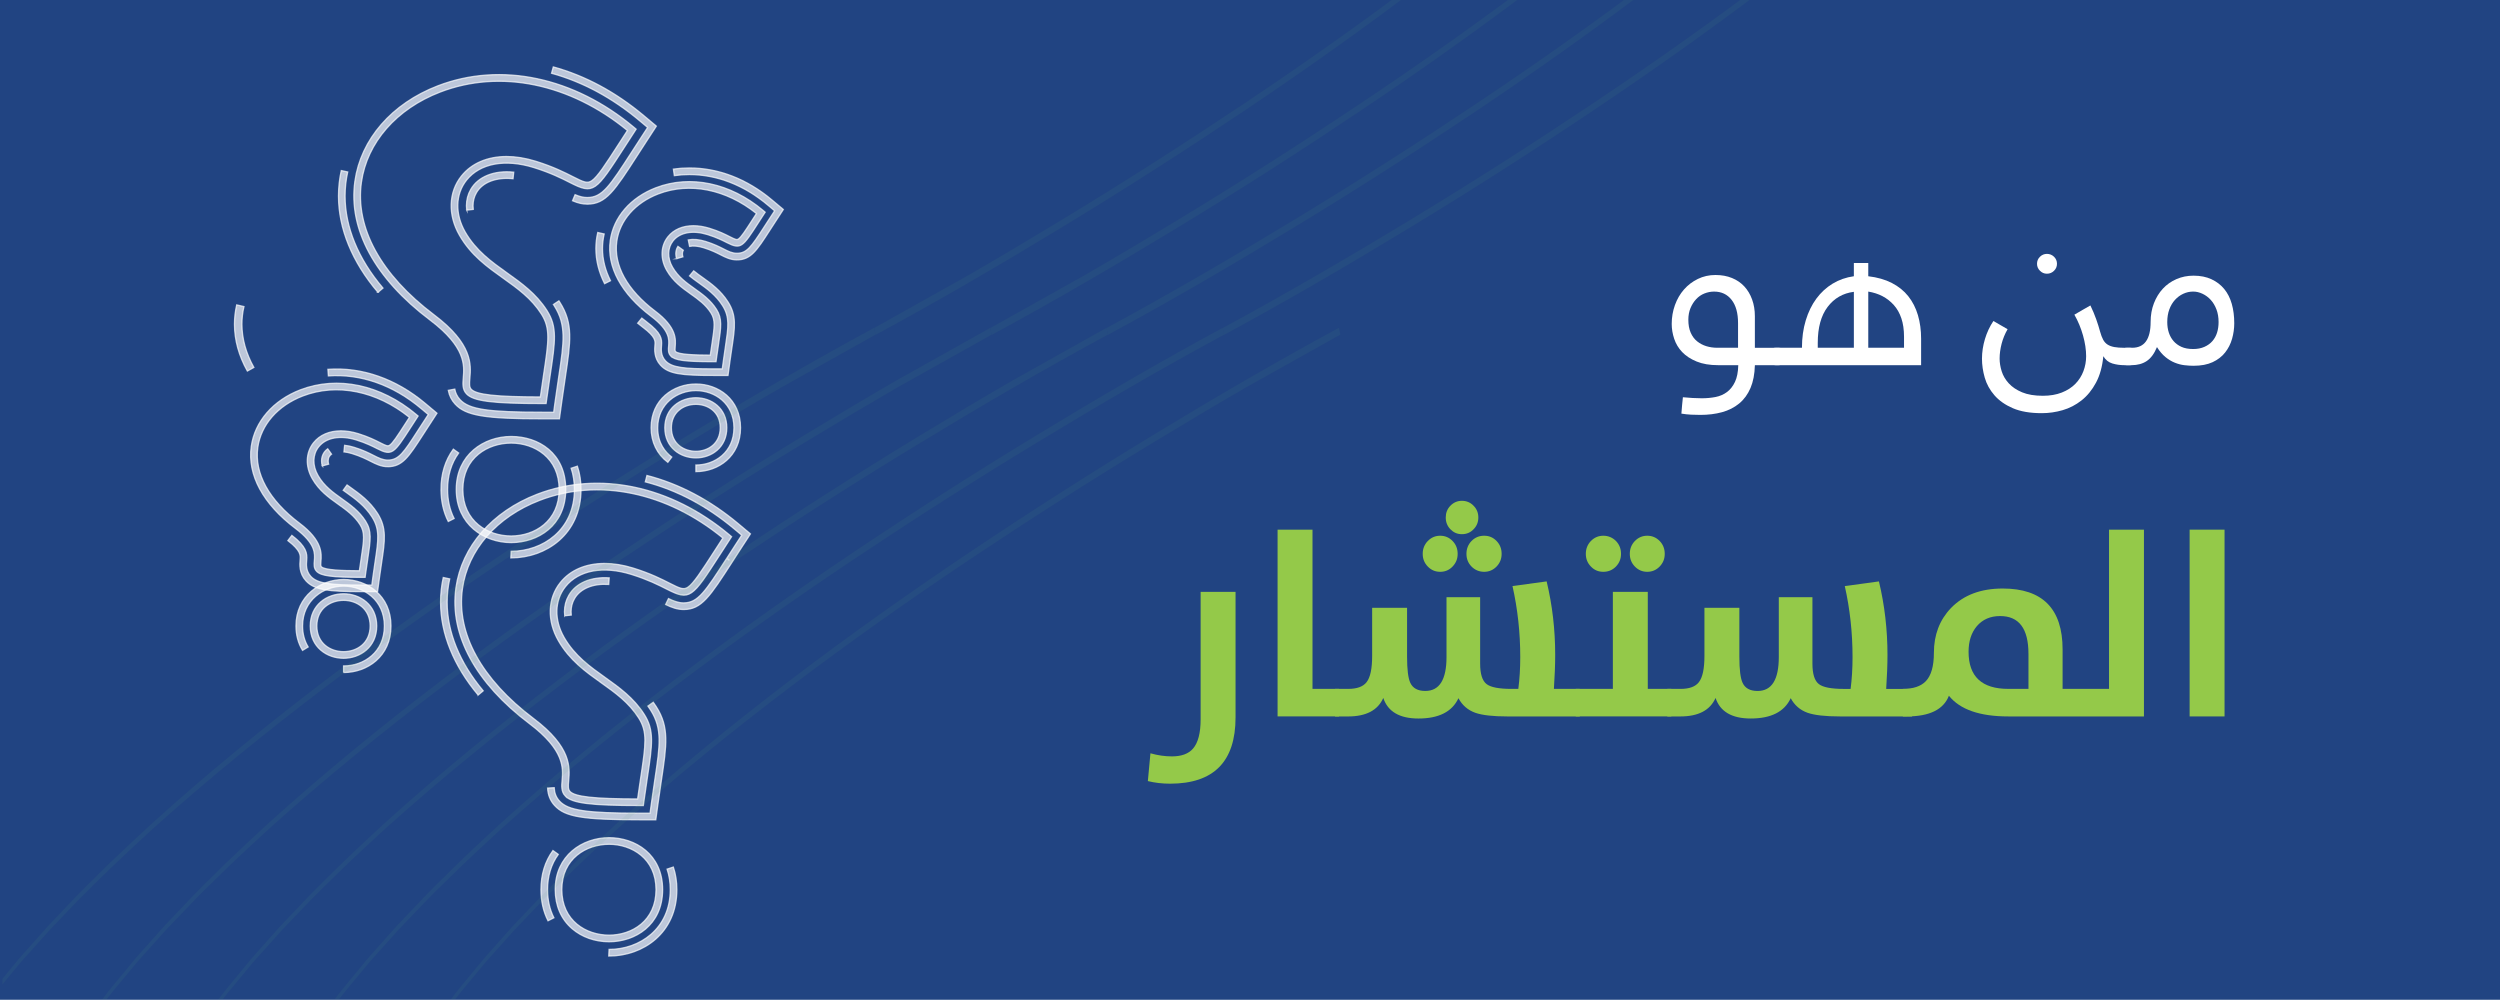 <?xml version="1.0" encoding="UTF-8"?>
<svg id="Layer_1" data-name="Layer 1" xmlns="http://www.w3.org/2000/svg" viewBox="0 0 1920 767.82">
  <defs>
    <style>
      .cls-1 {
        opacity: .7;
        stroke: #fff;
        stroke-miterlimit: 10;
      }

      .cls-1, .cls-2 {
        fill: #fff;
      }

      .cls-3 {
        fill: #94c949;
      }

      .cls-4 {
        fill: #57a76e;
        fill-rule: evenodd;
      }

      .cls-5 {
        fill: #214482;
      }

      .cls-6 {
        opacity: .08;
      }
    </style>
  </defs>
  <rect class="cls-5" x="-35.47" y="-82.64" width="2105.1" height="875.57"/>
  <path class="cls-1" d="M434.03,611.25c-3.08-3.35-2.71-7.59-2.33-12.08.78-9.16,1.96-23.01-25.02-43.36-41.51-31.28-61.59-68.34-56.54-104.36,4.45-31.69,27.79-58.56,62.45-71.89,47.37-18.21,102.53-6.56,147.57,31.17l1.72,1.44-1.23,1.88c-2.77,4.25-5.26,8.11-7.52,11.62-21.85,33.87-23.16,35.89-41.13,26.76-6.1-3.1-14.46-7.35-27.3-11.34-21.51-6.66-40.35-3.12-50.41,9.46-8.42,10.53-8.81,25.46-1.04,38.98,8.1,14.09,19.94,22.52,31.39,30.68,10.85,7.73,22.06,15.72,30.14,28.42,7.85,12.34,6.26,22.96,2.4,48.62-.84,5.6-1.8,11.94-2.79,19.22l-.3,2.19h-2.21c-38.64,0-52.69-1.8-57.85-7.42ZM486.19,436.26c13.25,4.11,21.83,8.47,28.1,11.66,8.06,4.1,10.76,5.29,14.1,3.01,4.31-2.95,10.05-11.84,20.47-27.99,1.92-2.98,4.01-6.22,6.3-9.74-43.27-35.39-95.74-46.21-140.76-28.9-32.91,12.65-55.06,38.02-59.24,67.86-4.78,34.12,14.59,69.49,54.57,99.61,29.22,22.03,27.89,37.56,27.02,47.84-.37,4.28-.49,6.59,1.01,8.22,3.74,4.07,18.35,5.71,51.91,5.77.89-6.39,1.74-12.05,2.5-17.09,3.76-25.03,5.17-34.4-1.67-45.14-7.55-11.87-17.87-19.22-28.81-27.01-11.89-8.47-24.19-17.24-32.85-32.28-8.84-15.37-8.28-32.49,1.47-44.68,7.71-9.64,19.74-14.67,34-14.67,6.86,0,14.23,1.16,21.88,3.53Z"/>
  <path class="cls-1" d="M439.43,713.27c-8.52-7.32-13.02-17.7-13.02-30.02,0-26.2,20.81-39.91,41.36-39.91,19.81,0,41.12,12.49,41.12,39.91s-21.31,40.02-41.12,40.02c-10.76,0-20.83-3.55-28.34-10ZM431.48,683.25c0,24.01,18.81,34.95,36.29,34.95s36.05-10.94,36.05-34.95c0-23.94-18.69-34.84-36.05-34.84s-36.29,10.9-36.29,34.84Z"/>
  <path class="cls-1" d="M491.88,629.62h11.77s1.6-11.66,1.6-11.66c.94-6.91,1.85-12.98,2.66-18.36l.11-.73c4.03-26.84,6.06-40.31-4-56.12-.75-1.18-1.52-2.32-2.31-3.43l-4.13,2.94c.74,1.03,1.46,2.1,2.16,3.2,9.04,14.2,7.11,27.05,3.26,52.64l-.11.73c-.81,5.4-1.72,11.49-2.67,18.42l-.99,7.28h-7.35c-41.6,0-55.54-2.09-62.18-9.32-2.56-2.79-3.86-6.05-4.09-10.27l-5.06.28c.29,5.39,2.07,9.78,5.42,13.42,8,8.71,21.55,10.96,65.92,10.96Z"/>
  <path class="cls-1" d="M433.69,472.93l5.04-.55c-.09-.85-.14-1.7-.14-2.53,0-3.68.89-7.08,2.64-10.11,4.44-7.68,14.25-11.72,26.29-10.89l.35-5.06c-14.09-.97-25.59,4.01-31.03,13.41-2.21,3.81-3.33,8.07-3.33,12.65,0,1.02.06,2.06.17,3.09Z"/>
  <path class="cls-1" d="M525.01,468.11c13.77,0,20.18-9.93,37.31-36.47l.14-.22c2.22-3.44,4.66-7.22,7.36-11.38l6.52-10.02-9.16-7.68c-21.76-18.23-45.42-30.75-70.33-37.18l-1.27,4.91c24.17,6.25,47.16,18.42,68.34,36.16l5.72,4.79-4.07,6.25c-2.71,4.16-5.16,7.95-7.38,11.4l1.99,1.59-2.13-1.38c-16.49,25.55-22.04,34.15-33.05,34.15-3.9,0-7.46-1.33-11.61-3.32l-2.2,4.57c4.77,2.29,8.94,3.82,13.8,3.82Z"/>
  <path class="cls-1" d="M367.22,533.81l3.89-3.26c-18.11-21.63-27.69-45.16-27.69-68.03,0-6,.65-12.03,1.94-17.93l-4.95-1.08c-1.37,6.25-2.06,12.65-2.06,19.01,0,24.08,9.98,48.73,28.87,71.29Z"/>
  <path class="cls-1" d="M467.76,729.16c23.35,0,47-15.77,47-45.9,0-5.6-.82-10.91-2.44-15.77l4.81-1.6c1.79,5.38,2.7,11.22,2.7,17.37,0,33.47-26.2,50.98-52.07,50.98h-.24l.24-5.07ZM415.45,683.25c0-11.5,3.1-21.61,9.21-30.05l4.11,2.98c-5.47,7.55-8.24,16.66-8.24,27.07,0,7.96,1.64,15.23,4.87,21.61l-4.52,2.3c-3.6-7.09-5.42-15.13-5.42-23.9Z"/>
  <path class="cls-1" d="M243.06,438.68c-2.13-2.32-1.89-5.19-1.65-7.96.47-5.53,1.11-13.1-14.46-24.85-24.97-18.82-37.04-41.18-33.99-62.96,2.69-19.2,16.8-35.47,37.75-43.52,28.49-10.95,61.65-3.97,88.69,18.69l1.72,1.44-1.23,1.88c-1.64,2.52-3.12,4.81-4.46,6.89-12.92,20.02-14.27,22.11-25.77,16.26-3.59-1.83-8.51-4.33-16.05-6.67-12.36-3.82-23.14-1.85-28.84,5.28-4.73,5.91-4.93,14.34-.52,22,4.7,8.17,11.33,12.9,18.35,17.9,6.52,4.65,13.27,9.45,18.18,17.17,4.87,7.66,3.91,14.08,1.58,29.58-.5,3.32-1.06,7.09-1.65,11.41l-.3,2.19h-2.21c-23.58,0-31.79-1.11-35.13-4.74ZM275.12,333.04c7.96,2.47,13.1,5.08,16.85,6.99,4.81,2.45,5.88,2.84,7.33,1.85,2.39-1.63,5.76-6.86,11.88-16.34,1-1.55,2.07-3.21,3.23-5.01-25.27-20.33-55.73-26.48-81.88-16.42-19.2,7.38-32.11,22.14-34.54,39.49-2.79,19.88,8.58,40.55,32.02,58.21,17.81,13.43,16.96,23.38,16.46,29.33-.19,2.25-.26,3.45.33,4.1,2.38,2.59,15.77,3.05,29.18,3.1.49-3.44.95-6.51,1.36-9.28,2.19-14.59,3.01-20.05-.84-26.11-4.38-6.88-10.43-11.19-16.84-15.76-7.16-5.1-14.56-10.37-19.81-19.5-5.47-9.5-5.1-20.12.96-27.7,4.78-5.98,12.21-9.1,20.99-9.1,4.18,0,8.66.71,13.31,2.14Z"/>
  <path class="cls-1" d="M238.27,480.75c0-16.24,12.88-24.74,25.6-24.74,12.65,0,25.46,8.5,25.46,24.74,0,16.29-12.81,24.81-25.46,24.81-12.72,0-25.6-8.52-25.6-24.81ZM243.34,480.75c0,13.56,10.64,19.73,20.53,19.73,9.82,0,20.39-6.18,20.39-19.73,0-13.51-10.57-19.67-20.39-19.67-9.89,0-20.53,6.15-20.53,19.67Z"/>
  <path class="cls-1" d="M278.19,454.37h11.77s1.6-11.66,1.6-11.66c.57-4.19,1.12-7.85,1.6-11.09,2.46-16.37,3.93-26.15-3.14-37.26-6.05-9.51-14.02-15.19-21.06-20.2l-2.42-1.73-2.97,4.11,2.44,1.75c6.66,4.75,14.21,10.12,19.73,18.8,6.06,9.52,4.84,17.57,2.43,33.62-.51,3.43-1.06,7.11-1.64,11.33l-.99,7.28h-7.35c-23.52,0-34.2-.92-39.46-6.64-3.88-4.23-3.46-9.17-3.18-12.44.45-5.29-.1-10.37-11.38-19.08l-3.1,4.02c10.01,7.72,9.71,11.23,9.43,14.62-.31,3.65-.89,10.44,4.5,16.3,6.46,7.03,16.93,8.28,43.19,8.28Z"/>
  <path class="cls-1" d="M247.49,357.84l4.89-1.34c-.24-.86-.36-1.71-.36-2.51,0-1.22.28-2.32.83-3.27.43-.74,1.03-1.39,1.78-1.93l-2.95-4.12c-1.33.96-2.42,2.14-3.21,3.51-1,1.73-1.51,3.69-1.51,5.81,0,1.26.18,2.56.54,3.86Z"/>
  <path class="cls-1" d="M297.87,358.42c11.16,0,16.05-7.58,26.77-24.18l10.96-16.88-9.16-7.68c-22.39-18.76-48.47-27.9-74.61-26.05l.36,5.06c24.84-1.74,49.62,6.97,70.99,24.88l5.72,4.79-8.52,13.13c-10.27,15.91-14.11,21.86-22.51,21.86-3.88,0-7.12-1.65-10.87-3.55-3.59-1.82-8.05-4.1-15.12-6.29-2.51-.78-4.94-1.29-7.23-1.52l-.51,5.05c1.95.2,4.05.64,6.24,1.32,6.66,2.07,10.91,4.23,14.33,5.97,3.97,2.02,8.07,4.1,13.17,4.1Z"/>
  <path class="cls-1" d="M189.97,284.98l5-2.79c-6.08-10.89-9.17-22.06-9.17-33.18,0-4.55.52-9.12,1.56-13.57l-5.58-1.29c-1.13,4.88-1.7,9.88-1.7,14.86,0,12.12,3.33,24.22,9.89,35.97Z"/>
  <path class="cls-1" d="M263.86,516.51c18.09,0,36.41-12.28,36.41-35.76s-18.32-35.69-36.41-35.69c-17.72,0-36.55,12.51-36.55,35.69,0,6.96,1.7,13.27,5.04,18.76l4.33-2.64c-2.85-4.68-4.3-10.1-4.3-16.11,0-19.89,16.22-30.62,31.48-30.62s31.34,10.52,31.34,30.62-15.76,30.69-31.34,30.69v5.07Z"/>
  <path class="cls-1" d="M358.17,302.37c-3.13-3.4-2.76-7.72-2.37-12.3.8-9.37,2-23.52-25.56-44.31-42.36-31.92-62.85-69.74-57.7-106.49,4.53-32.33,28.35-59.75,63.71-73.34,48.34-18.59,104.64-6.69,150.59,31.82l1.72,1.44-1.23,1.88c-2.82,4.34-5.36,8.28-7.67,11.85-22.29,34.54-23.63,36.61-41.93,27.3-6.23-3.17-14.77-7.51-27.87-11.57-21.98-6.81-41.24-3.19-51.52,9.67-8.61,10.76-9.01,26.03-1.06,39.86,8.28,14.39,20.37,23,32.06,31.34,11.07,7.88,22.51,16.04,30.76,29,8.01,12.58,6.38,23.42,2.45,49.59-.86,5.71-1.83,12.2-2.85,19.63l-.3,2.19h-2.21c-39.43,0-53.77-1.84-59.02-7.56ZM411.37,123.82c13.52,4.2,22.28,8.65,28.67,11.9,8.25,4.19,11.03,5.41,14.45,3.07,4.41-3.01,10.27-12.1,20.92-28.6,1.97-3.05,4.11-6.37,6.45-9.97-44.19-36.17-97.79-47.22-143.78-29.54-33.62,12.92-56.24,38.84-60.51,69.31-4.89,34.85,14.9,70.98,55.73,101.74,29.8,22.47,28.45,38.31,27.56,48.79-.37,4.38-.5,6.75,1.05,8.43,3.83,4.17,18.77,5.84,53.07,5.91.91-6.55,1.78-12.33,2.55-17.5,3.84-25.57,5.28-35.13-1.71-46.12-7.71-12.12-18.26-19.63-29.42-27.59-12.14-8.65-24.69-17.59-33.52-32.94-9.02-15.67-8.44-33.12,1.5-45.55,7.86-9.83,20.12-14.95,34.66-14.95,6.99,0,14.52,1.19,22.32,3.6Z"/>
  <path class="cls-1" d="M350.4,375.91c0-26.71,21.21-40.69,42.17-40.69s41.92,12.73,41.92,40.69c0,28.04-21.73,40.81-41.92,40.81-20.96,0-42.17-14.02-42.17-40.81ZM355.48,375.91c0,24.55,19.23,35.73,37.1,35.73,17.75,0,36.85-11.18,36.85-35.73,0-24.47-19.1-35.62-36.85-35.62-17.87,0-37.1,11.15-37.1,35.62Z"/>
  <path class="cls-1" d="M417.19,321.66h12.45s1.69-12.34,1.69-12.34c1.01-7.37,1.97-13.8,2.83-19.47,4.13-27.53,6.21-41.35-4.15-57.63-.25-.39-.5-.78-.76-1.17l-4.24,2.79.71,1.1c9.35,14.69,7.37,27.88,3.42,54.16-.85,5.69-1.83,12.14-2.84,19.54l-1.09,7.95h-8.02c-42.67,0-57.01-2.18-63.92-9.71-2.11-2.3-3.42-4.93-4.01-8.04l-4.98.94c.77,4.07,2.48,7.52,5.26,10.54,8.19,8.91,22.73,11.35,67.66,11.35Z"/>
  <path class="cls-1" d="M358.42,161.41l5.04-.59c-.11-.93-.17-1.86-.17-2.76,0-3.67.88-7.06,2.63-10.07,4.65-8.02,15.11-12.05,28.1-10.73l.52-5.04c-15.05-1.55-27.34,3.43-33.01,13.23-2.2,3.8-3.31,8.04-3.31,12.61,0,1.1.07,2.23.2,3.36Z"/>
  <path class="cls-1" d="M451.02,156.78c14.33,0,20.91-10.2,38.51-37.48,2.3-3.56,4.84-7.49,7.65-11.82l6.9-10.6-9.69-8.12c-21.52-18.03-44.89-30.6-69.46-37.38l-1.35,4.89c23.87,6.58,46.6,18.82,67.55,36.38l6.25,5.23-4.45,6.83c-2.82,4.33-5.36,8.27-7.66,11.84-16.97,26.3-22.69,35.15-34.25,35.15-2.9,0-5.79-.68-9.36-2.19l-1.98,4.67c4.23,1.8,7.73,2.6,11.34,2.6Z"/>
  <path class="cls-1" d="M290.27,224.53l3.87-3.28c-19.05-22.44-29.12-46.88-29.12-70.67,0-6.2.68-12.43,2.02-18.51l-4.95-1.09c-1.42,6.44-2.13,13.03-2.13,19.6,0,25.02,10.48,50.59,30.32,73.95Z"/>
  <path class="cls-1" d="M392.57,423.38c24.14,0,48.58-16.3,48.58-47.47,0-5.8-.85-11.28-2.52-16.3l4.81-1.6c1.85,5.53,2.78,11.55,2.78,17.9,0,34.49-26.99,52.54-53.66,52.54h-.25l.25-5.07ZM338.67,375.91c0-11.85,3.19-22.27,9.49-30.97l4.11,2.97c-5.66,7.81-8.52,17.23-8.52,27.99,0,8.23,1.69,15.75,5.04,22.33l-4.52,2.29c-3.71-7.31-5.58-15.59-5.58-24.63Z"/>
  <path class="cls-1" d="M515.07,273.36c-2.03-2.21-1.8-4.9-1.58-7.51.43-5.07,1.02-12.02-13.3-22.82-23.16-17.45-34.35-38.19-31.51-58.42,2.5-17.83,15.6-32.94,35.04-40.41,26.42-10.16,57.17-3.68,82.23,17.32l1.72,1.44-1.23,1.88c-1.52,2.34-2.89,4.46-4.13,6.38-12.02,18.64-13.28,20.59-24.08,15.1-3.32-1.69-7.86-4-14.82-6.16-11.35-3.52-21.25-1.71-26.47,4.82-4.32,5.41-4.51,13.13-.47,20.14,4.33,7.53,10.45,11.88,16.92,16.5,6.05,4.31,12.3,8.76,16.86,15.93,4.55,7.14,3.59,13.52,1.49,27.5-.46,3.07-.98,6.55-1.53,10.54l-.3,2.19h-2.21c-21.88,0-29.5-1.04-32.63-4.45ZM544.91,175.33c7.38,2.29,12.14,4.71,15.62,6.48,4.59,2.33,5.4,2.54,6.59,1.73,2.18-1.49,5.29-6.31,10.93-15.06.9-1.39,1.86-2.89,2.9-4.49-23.3-18.67-51.34-24.31-75.42-15.05-17.69,6.8-29.59,20.4-31.83,36.38-2.57,18.32,7.92,37.38,29.54,53.67,16.56,12.49,15.77,21.76,15.3,27.3-.17,1.97-.24,3.11.26,3.65,2.14,2.33,14.38,2.76,26.69,2.8.44-3.11.86-5.9,1.23-8.41,2.02-13.45,2.78-18.48-.75-24.03-4.03-6.33-9.61-10.31-15.53-14.52-6.64-4.73-13.5-9.62-18.38-18.1-5.1-8.86-4.75-18.76.91-25.84,4.46-5.58,11.39-8.49,19.57-8.49,3.88,0,8.05.66,12.37,1.99Z"/>
  <path class="cls-1" d="M547.7,288.35h11.41s1.55-11.31,1.55-11.31c.53-3.89,1.04-7.29,1.49-10.29,2.29-15.24,3.67-24.37-3-34.84-5.66-8.9-13.09-14.19-19.64-18.86-2.41-1.72-4.7-3.35-6.76-5.05l-3.23,3.91c2.2,1.82,4.56,3.5,7.05,5.27,6.17,4.4,13.17,9.39,18.31,17.45,5.65,8.87,4.52,16.35,2.28,31.25-.47,3.14-.98,6.57-1.52,10.48l-.95,6.92h-6.98c-21.83,0-31.75-.86-36.66-6.22-3.66-3.98-3.24-8.8-3-11.67.43-5.11-.11-9.67-11.14-17.98-1.37-1.03-2.7-2.08-3.99-3.13l-3.21,3.93c1.34,1.1,2.73,2.18,4.15,3.25,9.66,7.29,9.41,10.31,9.14,13.5-.27,3.22-.85,9.91,4.32,15.53,6.12,6.67,15.91,7.86,40.4,7.86Z"/>
  <path class="cls-1" d="M519.59,198.68l4.86-1.44c-.24-.81-.36-1.6-.36-2.35,0-1.02.23-1.94.69-2.73l-4.13-2.96c-.1.14-.19.29-.27.45-.89,1.55-1.35,3.32-1.35,5.24,0,1.23.19,2.51.57,3.79Z"/>
  <path class="cls-1" d="M565.91,199.59c10.65,0,15.23-7.1,25.26-22.65l.29-.45c1.16-1.79,2.42-3.75,3.82-5.89l6.32-9.72-8.88-7.44c-19.09-16-40.99-24.45-63.31-24.45-4.12,0-8.24.29-12.25.87l.72,5.02c3.77-.54,7.65-.82,11.53-.82,21.12,0,41.89,8.05,60.05,23.27l5.44,4.56-3.87,5.95c-1.4,2.14-2.67,4.11-3.83,5.91l-.29.45c-10.18,15.77-13.45,20.32-21,20.32-3.64,0-6.66-1.53-10.15-3.31-3.32-1.69-7.44-3.78-13.96-5.81-4.9-1.52-9.49-1.9-13.22-1.16l1,4.97c2.87-.58,6.65-.24,10.72,1.03,6.1,1.89,10.02,3.88,13.16,5.48,3.73,1.9,7.59,3.86,12.45,3.86Z"/>
  <path class="cls-1" d="M464.33,217.87l4.53-2.28c-4.08-8.12-6.14-16.42-6.14-24.67,0-3.75.44-7.53,1.29-11.23l-4.94-1.15c-.95,4.07-1.43,8.24-1.43,12.37,0,9.05,2.25,18.11,6.68,26.94Z"/>
  <path class="cls-1" d="M534.45,362.21c17.03,0,34.28-11.57,34.28-33.68,0-22.07-17.24-33.62-34.28-33.62s-34.41,11.78-34.41,33.62c0,10.89,4.56,20.32,12.84,26.55l3.05-4.05c-4.94-3.72-10.82-10.64-10.82-22.5,0-18.54,15.12-28.54,29.34-28.54,14.51,0,29.21,9.81,29.21,28.54,0,18.78-14.69,28.61-29.21,28.61v5.07Z"/>
  <path class="cls-1" d="M510.58,328.54c0-15.15,12.01-23.08,23.87-23.08s23.74,7.93,23.74,23.08c0,15.19-11.94,23.14-23.74,23.14-11.86,0-23.87-7.95-23.87-23.14ZM521.44,315.07c-3.78,3.24-5.79,7.9-5.79,13.47,0,12.41,9.75,18.06,18.8,18.06,8.99,0,18.67-5.65,18.67-18.06s-9.68-18-18.67-18c-4.98,0-9.6,1.61-13.01,4.54Z"/>
  <g>
    <path class="cls-2" d="M1365.91,267.08c2.48,0,3.72.97,3.72,2.92v6.47c0,2.66-1.24,3.99-3.72,3.99h-18.16c-.18,6.85-1.3,12.7-3.37,17.54-2.07,4.84-4.96,8.8-8.68,11.87-3.72,3.07-8.11,5.3-13.16,6.69-5.05,1.39-10.62,2.08-16.7,2.08-2.3,0-4.67-.06-7.09-.18-2.42-.12-4.9-.38-7.44-.8.18-2.3.35-4.46.53-6.47.18-2.01.38-4.05.62-6.11,2.54.24,5.02.43,7.44.58,2.42.15,4.75.22,7,.22,3.72,0,7.25-.33,10.59-.97,3.34-.65,6.27-1.92,8.81-3.81,2.54-1.89,4.59-4.49,6.16-7.8,1.56-3.31,2.41-7.59,2.53-12.84h-15.41c-6.5,0-12.03-.94-16.61-2.83-4.58-1.89-8.27-4.31-11.07-7.26-2.81-2.95-4.84-6.33-6.11-10.14-1.27-3.81-1.91-7.63-1.91-11.47,0-5.08.83-9.91,2.48-14.48,1.65-4.58,3.97-8.56,6.95-11.96,2.98-3.4,6.54-6.1,10.67-8.11,4.13-2.01,8.62-3.01,13.46-3.01s8.96.77,12.71,2.3c3.75,1.54,6.91,3.69,9.48,6.47,2.57,2.78,4.56,6.11,5.98,10.01,1.42,3.9,2.13,8.18,2.13,12.84v24.27h18.16ZM1334.82,267.08v-18.96c0-7.68-1.65-13.63-4.96-17.85-3.31-4.22-7.79-6.33-13.46-6.33-2.54,0-5.02.49-7.44,1.46-2.42.97-4.53,2.44-6.33,4.38-1.8,1.95-3.25,4.24-4.34,6.87-1.09,2.63-1.64,5.6-1.64,8.9,0,3.9.6,7.22,1.82,9.97,1.21,2.75,2.86,4.96,4.96,6.64,2.09,1.68,4.46,2.92,7.09,3.72,2.63.8,5.42,1.2,8.37,1.2h15.95Z"/>
    <path class="cls-2" d="M1363.61,280.46c-2.54,0-3.81-1-3.81-3.01v-6.47c0-2.6,1.27-3.9,3.81-3.9h20.29c0-7.62.97-14.63,2.92-21.04,1.95-6.41,4.67-11.97,8.15-16.7,3.48-4.72,7.66-8.56,12.54-11.52,4.87-2.95,10.29-4.84,16.25-5.67v-10.19h11.07v10.19c6.97.83,13.01,2.55,18.12,5.18,5.11,2.63,9.32,6.02,12.62,10.19,3.31,4.16,5.77,9.01,7.4,14.53,1.62,5.52,2.44,11.53,2.44,18.03v20.38h-111.8ZM1423.76,224.12c-8.39,1.06-15.1,4.93-20.15,11.6-5.05,6.67-7.57,15.86-7.57,27.55v3.81h27.73v-42.96ZM1434.83,267.08h27.46v-8.42c0-5.43-.68-10.16-2.04-14.17-1.36-4.02-3.29-7.43-5.8-10.23-2.51-2.8-5.4-5.06-8.68-6.78-3.28-1.71-6.92-2.89-10.94-3.54v43.14Z"/>
    <path class="cls-2" d="M1635.57,267.08c2.54,0,3.81.97,3.81,2.92v6.47c0,2.66-1.27,3.99-3.81,3.99h-4.08c-3.25,0-6.33-.44-9.26-1.33-2.92-.89-5.21-2.75-6.87-5.58-.77,7.97-2.64,14.75-5.63,20.33-2.98,5.58-6.67,10.11-11.07,13.6-4.4,3.48-9.24,5.99-14.53,7.53-5.29,1.54-10.65,2.3-16.08,2.3-8.92,0-16.32-1.27-22.19-3.81-5.88-2.54-10.59-5.85-14.13-9.92-3.54-4.08-6.02-8.58-7.44-13.51-1.42-4.93-2.13-9.82-2.13-14.66s.77-10.05,2.3-15.1c1.53-5.05,3.69-9.64,6.47-13.78l10.9,6.29c-2.07,3.6-3.6,7.35-4.61,11.25-1,3.9-1.51,7.68-1.51,11.34,0,3.13.53,6.38,1.59,9.75,1.06,3.37,2.88,6.45,5.45,9.26,2.57,2.8,5.98,5.09,10.23,6.87,4.25,1.77,9.57,2.66,15.95,2.66,5.49,0,10.33-.83,14.53-2.48,4.19-1.65,7.66-3.88,10.41-6.69,2.75-2.81,4.81-6.05,6.2-9.74,1.39-3.69,2.08-7.51,2.08-11.47,0-4.96-.8-10.28-2.39-15.95-1.59-5.67-3.81-10.98-6.64-15.95,2.42-1.36,4.53-2.58,6.33-3.68,1.8-1.09,3.79-2.23,5.98-3.41,1.77,3.66,3.26,7.21,4.47,10.63,1.21,3.43,2.2,6.59,2.97,9.48.71,2.54,1.49,4.61,2.35,6.2.86,1.59,1.98,2.83,3.37,3.72,1.39.89,3.1,1.52,5.14,1.91,2.04.38,4.62.58,7.75.58h4.08ZM1564.43,202.59c0-2.13.75-3.93,2.26-5.4,1.51-1.48,3.29-2.21,5.36-2.21s3.94.74,5.45,2.21c1.51,1.48,2.26,3.28,2.26,5.4s-.75,3.85-2.26,5.36-3.32,2.26-5.45,2.26-3.85-.75-5.36-2.26-2.26-3.29-2.26-5.36Z"/>
    <path class="cls-2" d="M1633.26,280.46c-2.54,0-3.81-1-3.81-3.01v-6.47c0-2.6,1.27-3.9,3.81-3.9h4.25c9.45,0,14.17-6.61,14.17-19.84,0-5.2.84-9.97,2.52-14.31s3.97-8.08,6.87-11.21c2.89-3.13,6.36-5.58,10.41-7.35,4.04-1.77,8.43-2.66,13.16-2.66,5.26,0,9.85.92,13.78,2.75,3.93,1.83,7.19,4.33,9.79,7.49,2.6,3.16,4.53,6.97,5.8,11.43,1.27,4.46,1.9,9.41,1.9,14.84,0,4.07-.56,8.08-1.68,12-1.12,3.93-2.91,7.44-5.36,10.54-2.45,3.1-5.66,5.57-9.61,7.4-3.96,1.83-8.83,2.75-14.62,2.75-2.19,0-4.52-.15-7-.44-2.48-.29-4.96-.94-7.44-1.95-2.48-1-4.87-2.45-7.18-4.34-2.3-1.89-4.46-4.43-6.47-7.62-2.01,4.96-4.61,8.52-7.8,10.67-3.19,2.16-7.15,3.23-11.87,3.23h-3.63ZM1684.38,268.05c3.25,0,6.13-.56,8.64-1.68,2.51-1.12,4.56-2.61,6.16-4.47,1.59-1.86,2.78-4.02,3.54-6.47.77-2.45,1.15-5.15,1.15-8.11,0-3.6-.55-6.83-1.64-9.7-1.09-2.86-2.55-5.3-4.38-7.31-1.83-2.01-3.94-3.57-6.33-4.7-2.39-1.12-4.77-1.68-7.13-1.68-2.66,0-5.2.56-7.62,1.68-2.42,1.12-4.55,2.69-6.38,4.7-1.83,2.01-3.28,4.44-4.34,7.31-1.06,2.87-1.59,6.1-1.59,9.7,0,2.95.4,5.66,1.2,8.11.8,2.45,1.99,4.61,3.59,6.47s3.62,3.35,6.07,4.47c2.45,1.12,5.48,1.68,9.08,1.68Z"/>
  </g>
  <g>
    <path class="cls-3" d="M881.55,599.89l1.99-21.36c5.63,1.59,11.13,2.38,16.49,2.38,7.35,0,12.75-1.99,16.19-5.96,3.91-4.5,5.86-11.99,5.86-22.45v-97.95h26.82v96.46c0,33.91-16.76,50.86-50.27,50.86-5.96,0-11.66-.66-17.09-1.99Z"/>
    <path class="cls-3" d="M981.19,406.77h26.82v122.29h20.36v21.16h-47.19v-143.45Z"/>
    <path class="cls-3" d="M1025.3,529.06h10.13c6.75,0,11.46-1.72,14.11-5.17,2.85-3.64,4.27-10.33,4.27-20.07v-37.05h26.82v37.65c0,9.8.83,16.46,2.48,19.97,1.92,4.17,5.76,6.26,11.52,6.26,10.86,0,16.29-8.68,16.29-26.03v-45.99h25.83v51.06c0,7.95,1.66,13.18,4.97,15.7,3.18,2.45,9.54,3.68,19.07,3.68h5.27c.99-7.62,1.49-15.76,1.49-24.44,0-18.74-1.99-36.92-5.96-54.54l26.23-3.58c4.37,18.21,6.56,36.99,6.56,56.33,0,7.55-.33,16.29-.99,26.23h19.87v21.16h-55.53c-11.06,0-19.27-.93-24.64-2.78-5.76-2.05-10.1-5.79-13.01-11.23-4.83,10.4-15.07,15.6-30.7,15.6-14.5,0-23.51-5.27-27.02-15.79-4.17,9.47-13.21,14.21-27.12,14.21h-9.93v-21.16ZM1096.52,435.08c-2.58-2.65-3.88-5.89-3.88-9.74s1.29-7.12,3.88-9.83c2.65-2.71,5.83-4.07,9.54-4.07s6.95,1.36,9.54,4.07c2.58,2.65,3.88,5.93,3.88,9.83s-1.29,7.02-3.88,9.74c-2.58,2.72-5.76,4.07-9.54,4.07s-6.95-1.36-9.54-4.07ZM1113.91,406.48c-2.38-2.45-3.58-5.46-3.58-9.04s1.19-6.59,3.58-9.04c2.45-2.52,5.4-3.78,8.84-3.78s6.56,1.26,8.94,3.78c2.45,2.45,3.67,5.46,3.67,9.04s-1.23,6.59-3.67,9.04c-2.38,2.52-5.37,3.77-8.94,3.77s-6.39-1.26-8.84-3.77ZM1130.1,435.08c-2.58-2.65-3.87-5.89-3.87-9.74s1.29-7.12,3.87-9.83c2.65-2.71,5.89-4.07,9.74-4.07s6.95,1.36,9.54,4.07c2.58,2.65,3.87,5.93,3.87,9.83s-1.29,7.02-3.87,9.74c-2.65,2.72-5.83,4.07-9.54,4.07s-7.09-1.36-9.74-4.07Z"/>
    <path class="cls-3" d="M1210.17,529.06h28.51v-74.5h26.82v74.5h18.08v21.16h-73.41v-21.16ZM1221.79,435.08c-2.58-2.65-3.88-5.89-3.88-9.74s1.29-7.12,3.88-9.83c2.65-2.71,5.83-4.07,9.54-4.07s7.09,1.36,9.74,4.07c2.58,2.65,3.87,5.93,3.87,9.83s-1.29,7.02-3.87,9.74c-2.65,2.72-5.9,4.07-9.74,4.07s-6.95-1.36-9.54-4.07ZM1255.56,435.08c-2.58-2.65-3.87-5.89-3.87-9.74s1.29-7.12,3.87-9.83c2.65-2.71,5.83-4.07,9.54-4.07s6.95,1.36,9.54,4.07c2.58,2.65,3.88,5.93,3.88,9.83s-1.29,7.02-3.88,9.74c-2.65,2.72-5.83,4.07-9.54,4.07s-6.95-1.36-9.54-4.07Z"/>
    <path class="cls-3" d="M1412.92,550.22c-11.06,0-19.27-.93-24.64-2.78-5.76-2.05-10.1-5.79-13.01-11.23-4.83,10.4-15.07,15.6-30.7,15.6-14.5,0-23.51-5.27-27.02-15.79-4.17,9.47-13.21,14.21-27.12,14.21h-9.93v-21.16h10.13c6.75,0,11.46-1.72,14.11-5.17,2.85-3.64,4.27-10.33,4.27-20.07v-37.05h26.82v37.65c0,9.8.83,16.46,2.48,19.97,1.92,4.17,5.76,6.26,11.52,6.26,10.86,0,16.29-8.68,16.29-26.03v-45.99h25.83v51.06c0,7.95,1.66,13.18,4.97,15.7,3.18,2.45,9.54,3.68,19.07,3.68h5.27c.99-7.62,1.49-15.76,1.49-24.44,0-18.74-1.99-36.92-5.96-54.54l26.23-3.58c4.37,18.21,6.56,36.99,6.56,56.33,0,7.55-.33,16.29-.99,26.23h19.87v21.16h-55.53Z"/>
    <path class="cls-3" d="M1542.36,550.22c-21.92,0-37.12-5.3-45.6-15.89-4.11,10.6-14.87,15.89-32.29,15.89h-3.08v-21.16c7.95,0,13.81-1.95,17.58-5.86,4.17-4.3,6.26-11.59,6.26-21.85,0-13.77,4.37-25.23,13.11-34.37,9.67-10,22.91-15,39.74-15,30.66,0,45.99,15.6,45.99,46.79v30.3h35.66v-122.29h26.82v143.45h-104.21ZM1557.85,502.04c0-19.27-7.25-28.91-21.75-28.91-7.48,0-13.45,2.58-17.88,7.75-4.24,5.03-6.36,11.59-6.36,19.67,0,19.01,10.17,28.51,30.5,28.51h15.5v-27.02Z"/>
    <path class="cls-3" d="M1681.63,406.77h26.82v143.45h-26.82v-143.45Z"/>
  </g>
  <g class="cls-6">
    <path class="cls-4" d="M1028.23,251.8c-48.33,26.13-96.11,53.99-143.5,82.84-47.41,28.77-94.36,58.81-140.87,90.03-46.48,31.22-92.46,63.82-137.71,98.26-45.23,34.51-89.78,70.75-133.08,110-10.76,9.99-21.55,19.9-32.16,30.23-10.54,10.48-21.23,20.58-31.51,31.68l-15.52,16.34-15.19,17.06c-2.53,2.87-5.11,5.62-7.58,8.61l-7.38,8.95c-4.91,6.05-9.91,11.82-14.69,18.02l-14.22,18.94c-1.18,1.61-2.4,3.14-3.55,4.78l-3.38,5.01-6.81,10.02-6.78,10.02-6.38,10.64c-2.2,3.48-4.21,7.19-6.23,10.94-1.98,3.71-4.1,7.27-5.98,11.17-7.78,15.19-14.69,31.41-21.05,48.13-6.21,16.8-11.54,34.38-16.22,52.35-18.38,72.15-22.63,152.48-12.5,227.85,4.99,37.7,13.55,74.16,25.24,107.85,2.88,8.48,6.01,16.7,9.36,24.73l1.2,2.71h.38l-1.33-2.98c-3.3-8.05-6.41-16.28-9.26-24.77-11.54-33.73-19.95-70.17-24.82-107.79-9.83-75.22-5.35-155.13,13.13-226.72,4.71-17.83,10.04-35.25,16.27-51.93,6.36-16.53,13.27-32.6,21.03-47.6,1.88-3.9,4-7.42,5.98-11.1,2-3.71,4-7.38,6.18-10.83l6.38-10.48,6.78-9.99,6.78-9.91,3.38-4.97c1.15-1.65,2.35-3.18,3.53-4.74l14.24-18.75c4.78-6.2,9.76-11.9,14.67-17.91l7.38-8.92c2.48-2.91,5.06-5.66,7.56-8.49l15.19-16.95,15.52-16.22c10.29-10.98,20.98-21.04,31.54-31.45,10.59-10.25,21.4-20.09,32.14-30.04,43.33-38.95,87.88-74.99,133.11-109.24,45.25-34.28,91.21-66.73,137.69-97.8,46.48-31.07,93.41-61.03,140.82-89.72,23.65-14.39,47.46-28.54,71.34-42.36l72.04-40.33v-.04l-1.13-5.17Z"/>
    <path class="cls-4" d="M938.99,251.8c-48.33,26.13-96.11,53.99-143.5,82.84-47.41,28.77-94.36,58.81-140.87,90.03-46.48,31.22-92.46,63.82-137.69,98.26-45.25,34.51-89.81,70.75-133.11,110-10.76,9.99-21.55,19.9-32.16,30.23-10.54,10.48-21.23,20.58-31.51,31.68l-15.52,16.34-15.19,17.06c-2.53,2.87-5.11,5.62-7.58,8.61l-7.38,8.95c-4.91,6.05-9.91,11.82-14.69,18.02l-14.23,18.94c-1.17,1.61-2.4,3.14-3.55,4.78l-3.38,5.01-6.8,10.02-6.78,10.02-6.4,10.64c-2.2,3.48-4.2,7.19-6.22,10.94-1.97,3.71-4.1,7.27-5.97,11.17-7.8,15.19-14.7,31.41-21.05,48.13-6.22,16.8-11.55,34.38-16.22,52.35-18.38,72.15-22.63,152.47-12.5,227.85,5,37.7,13.55,74.16,25.25,107.84,2.88,8.48,6.02,16.7,9.35,24.73l1.2,2.71h.38l-1.32-2.98c-3.3-8.05-6.4-16.28-9.23-24.77-11.58-33.73-19.98-70.17-24.85-107.79-9.83-75.22-5.33-155.13,13.13-226.71,4.7-17.83,10.05-35.25,16.28-51.93,6.35-16.53,13.25-32.6,21.03-47.6,1.87-3.9,4-7.42,5.97-11.1,2-3.71,4-7.38,6.18-10.83l6.4-10.48,6.78-9.99,6.78-9.91,3.4-4.97c1.15-1.65,2.35-3.18,3.52-4.74l14.23-18.75c4.78-6.2,9.76-11.9,14.67-17.91l7.38-8.92c2.48-2.91,5.06-5.66,7.56-8.49l15.19-16.95,15.52-16.22c10.29-10.98,20.98-21.04,31.54-31.45,10.61-10.25,21.4-20.09,32.14-30.04,43.33-38.95,87.88-74.99,133.11-109.28,45.25-34.24,91.21-66.69,137.69-97.76,46.48-31.07,93.41-61.03,140.82-89.72,47.36-28.77,95.14-56.59,143.37-82.68l-1.13-5.2Z"/>
    <path class="cls-4" d="M849.76,251.8l-72.11,40.4c-23.9,13.81-47.71,28.01-71.39,42.43-47.41,28.77-94.36,58.81-140.87,90.03-46.48,31.22-92.46,63.82-137.69,98.26-45.25,34.51-89.81,70.75-133.11,110-10.76,9.99-21.55,19.9-32.16,30.23-10.54,10.48-21.23,20.58-31.51,31.68l-15.53,16.34-15.2,17.06c-2.53,2.87-5.1,5.62-7.57,8.61l-7.38,8.95c-4.9,6.05-9.92,11.82-14.7,18.02l-14.23,18.94c-1.17,1.61-2.4,3.14-3.55,4.78l-3.38,5.01-6.8,10.02-6.78,10.02-6.4,10.64c-2.2,3.48-4.2,7.19-6.2,10.94-2,3.71-4.12,7.27-6,11.17-7.8,15.19-14.7,31.41-21.03,48.13-6.25,16.8-11.57,34.38-16.25,52.35-18.38,72.15-22.63,152.48-12.5,227.85,5,37.7,13.55,74.16,25.25,107.84,2.88,8.48,6.02,16.7,9.35,24.73l1.2,2.71h.38l-1.3-2.98c-3.3-8.05-6.43-16.28-9.25-24.77-11.58-33.73-19.98-70.17-24.85-107.79-9.82-75.22-5.33-155.13,13.13-226.72,4.7-17.83,10.05-35.25,16.28-51.93,6.35-16.53,13.25-32.6,21.03-47.6,1.87-3.9,4-7.42,5.97-11.1,2-3.71,4-7.38,6.2-10.83l6.38-10.48,6.78-9.99,6.78-9.91,3.4-4.97c1.15-1.65,2.35-3.18,3.53-4.74l14.22-18.75c4.78-6.2,9.78-11.9,14.68-17.91l7.38-8.92c2.48-2.91,5.05-5.66,7.58-8.49l15.18-16.95,15.53-16.22c10.3-11.02,20.97-21.04,31.54-31.45,10.61-10.25,21.4-20.09,32.14-30.04,43.33-38.95,87.88-74.99,133.11-109.24,45.25-34.28,91.21-66.73,137.69-97.8,46.48-31.07,93.41-61.03,140.82-89.72,47.36-28.77,95.14-56.59,143.37-82.68l-1.13-5.2Z"/>
    <path class="cls-4" d="M760.53,251.8l-72.11,40.4c-23.9,13.81-47.71,28.01-71.41,42.43-47.38,28.77-94.34,58.81-140.84,90.07-46.48,31.22-92.44,63.82-137.69,98.26-45.25,34.47-89.81,70.75-133.11,110-10.75,9.99-21.55,19.9-32.18,30.19-10.53,10.52-21.23,20.62-31.5,31.72l-15.53,16.34-15.2,17.1c-2.53,2.83-5.1,5.59-7.58,8.57l-7.37,8.95c-4.9,6.05-9.93,11.82-14.7,18.06l-14.22,18.9c-1.18,1.61-2.38,3.14-3.53,4.78l-3.4,5.01-6.8,10.02-6.78,10.06-6.4,10.6c-2.2,3.48-4.2,7.23-6.2,10.94-2,3.71-4.13,7.27-6,11.21-7.8,15.15-14.7,31.37-21.03,48.1l-5.08,14.99v5.41l6.53-19.09c6.33-16.53,13.23-32.6,21-47.64,1.87-3.83,4-7.38,5.97-11.06,2-3.67,4.02-7.35,6.2-10.83l6.38-10.48,6.78-9.95,6.78-9.91,3.4-4.97c1.15-1.65,2.35-3.18,3.52-4.74l14.23-18.79c4.78-6.2,9.8-11.9,14.68-17.91l7.38-8.88c2.48-2.95,5.05-5.7,7.57-8.53l15.2-16.95,15.53-16.22c10.27-11.02,20.95-21.04,31.5-31.45,10.63-10.25,21.4-20.09,32.15-30.04,43.33-38.95,87.88-74.99,133.11-109.24,45.25-34.28,91.21-66.73,137.69-97.84,46.48-31.07,93.44-61.03,140.79-89.72,23.68-14.39,47.48-28.5,71.39-42.36l72.01-40.33v-.04l-1.13-5.17Z"/>
    <path class="cls-4" d="M671.3,251.8c-48.33,26.13-96.11,53.99-143.52,82.84-47.38,28.73-94.34,58.81-140.84,90.03-46.48,31.18-92.44,63.82-137.69,98.26-45.25,34.47-89.81,70.71-133.11,110-10.78,9.99-21.55,19.9-32.18,30.19-10.53,10.48-21.23,20.62-31.5,31.68l-15.53,16.34-15.2,17.1c-2.53,2.87-5.1,5.59-7.58,8.57l-7.38,8.95-4.9,6.01v4.32l6.23-7.61,7.38-8.88c2.48-2.95,5.05-5.7,7.58-8.49l15.2-16.99,15.5-16.22c10.3-10.98,20.98-21.04,31.53-31.45,10.63-10.22,21.4-20.05,32.15-30,43.33-38.95,87.88-74.99,133.11-109.28,45.25-34.24,91.21-66.69,137.69-97.76,46.48-31.07,93.44-61.07,140.79-89.72,23.68-14.39,47.48-28.54,71.39-42.36l72.01-40.33v-.04l-1.13-5.17Z"/>
    <path class="cls-4" d="M1385.7-864.11c8.46,13.7,16.57,28.05,23.83,43.47,7.13,15.46,13.94,31.41,19.6,48.36,11.56,33.75,19.97,70.17,24.83,107.78,9.84,75.22,5.33,155.15-13.12,226.74-4.71,17.79-10.04,35.24-16.27,51.92-6.36,16.53-13.27,32.6-21.03,47.64-1.88,3.86-4,7.38-5.98,11.06-2,3.67-4.03,7.38-6.21,10.83l-6.36,10.48-6.78,9.95-6.78,9.95-3.4,4.97c-1.15,1.61-2.33,3.14-3.5,4.71l-14.24,18.79c-4.78,6.16-9.79,11.9-14.67,17.91l-7.38,8.88c-2.48,2.95-5.06,5.7-7.56,8.49l-15.22,16.99-15.49,16.22c-10.31,10.98-20.98,21.04-31.54,31.45-10.61,10.22-21.4,20.05-32.14,30-43.33,38.95-87.88,74.99-133.11,109.28-45.25,34.24-91.21,66.69-137.69,97.76-46.48,31.07-93.41,61.07-140.82,89.76-23.65,14.35-47.46,28.51-71.36,42.32l-72.01,40.33v.04l1.13,5.2c48.33-26.17,96.11-54.03,143.5-82.87,47.41-28.73,94.36-58.81,140.87-90.03,46.48-31.18,92.44-63.82,137.69-98.26,45.25-34.47,89.81-70.71,133.11-110,10.76-9.99,21.55-19.9,32.16-30.19,10.54-10.48,21.23-20.62,31.51-31.68l15.52-16.34,15.19-17.1c2.53-2.87,5.11-5.59,7.58-8.57l7.38-8.95c4.91-6.05,9.91-11.82,14.69-18.06l14.22-18.9c1.18-1.61,2.38-3.14,3.55-4.78l3.38-5.01,6.81-10.02,6.78-10.06,6.38-10.6c2.2-3.48,4.21-7.23,6.21-10.94,2-3.71,4.13-7.27,6.01-11.21,7.78-15.15,14.69-31.37,21.05-48.06,6.21-16.84,11.54-34.4,16.22-52.38,18.37-72.12,22.63-152.47,12.49-227.85-4.98-37.69-13.54-74.15-25.23-107.86-5.73-16.91-12.62-32.87-19.8-48.25-7.31-15.38-15.49-29.65-24-43.27Z"/>
    <path class="cls-4" d="M1474.93-864.11c8.46,13.7,16.57,28.05,23.83,43.47,7.13,15.46,13.94,31.41,19.6,48.36,11.56,33.75,19.95,70.17,24.8,107.78,9.86,75.22,5.36,155.15-13.09,226.74-4.71,17.83-10.04,35.24-16.29,51.92-6.33,16.53-13.24,32.6-21,47.64-1.88,3.86-4,7.38-5.98,11.06-2,3.67-4.03,7.38-6.21,10.83l-6.36,10.48-6.78,9.95-6.78,9.95-3.4,4.97c-1.15,1.61-2.35,3.14-3.5,4.71l-14.24,18.79c-4.78,6.16-9.79,11.9-14.67,17.91l-7.38,8.88c-2.5,2.95-5.06,5.7-7.56,8.49l-15.22,16.99-15.49,16.22c-10.31,10.98-20.98,21.04-31.54,31.45-10.61,10.22-21.4,20.05-32.14,30-43.33,38.95-87.88,74.99-133.11,109.28-45.25,34.24-91.21,66.69-137.69,97.76-46.48,31.11-93.44,61.07-140.82,89.76-23.65,14.35-47.46,28.51-71.36,42.32l-72.01,40.33v.04l1.13,5.2c48.33-26.17,96.11-54.03,143.5-82.87,47.41-28.73,94.36-58.81,140.87-90.03,46.48-31.18,92.44-63.82,137.69-98.26,45.25-34.47,89.81-70.71,133.11-110,10.76-9.99,21.55-19.9,32.16-30.19,10.54-10.48,21.23-20.62,31.51-31.68l15.52-16.34,15.19-17.1c2.53-2.87,5.11-5.59,7.58-8.57l7.38-8.95c4.91-6.05,9.89-11.82,14.69-18.06l14.22-18.9c1.18-1.61,2.38-3.14,3.55-4.78l3.38-5.01,6.78-10.02,6.78-10.06,6.41-10.6c2.2-3.48,4.21-7.23,6.21-10.94,2-3.71,4.13-7.27,6.01-11.21,7.78-15.15,14.69-31.37,21.03-48.06,6.23-16.84,11.56-34.4,16.24-52.38,18.37-72.12,22.63-152.47,12.49-227.85-4.98-37.69-13.54-74.15-25.23-107.86-5.73-16.91-12.62-32.87-19.82-48.25-7.28-15.38-15.47-29.65-23.98-43.27Z"/>
    <path class="cls-4" d="M1564.17-864.11l12.36,21.08c3.98,7.23,7.83,14.65,11.46,22.38,7.13,15.46,13.94,31.41,19.6,48.36,11.56,33.75,19.95,70.17,24.8,107.78,9.86,75.22,5.36,155.15-13.09,226.74-4.71,17.83-10.04,35.24-16.29,51.92-6.36,16.53-13.24,32.6-21.03,47.64-1.85,3.86-3.98,7.38-5.96,11.1-2.03,3.63-4.03,7.35-6.21,10.79l-6.38,10.48-6.76,9.95-6.78,9.95-3.4,4.97c-1.15,1.61-2.35,3.14-3.5,4.71l-14.24,18.79c-4.78,6.16-9.79,11.9-14.67,17.91l-7.38,8.88c-2.5,2.95-5.06,5.7-7.56,8.49l-15.22,16.99-15.52,16.22c-10.29,10.98-20.97,21.04-31.51,31.45-10.61,10.22-21.4,20.05-32.14,30-43.33,38.99-87.88,74.99-133.11,109.28-45.25,34.24-91.21,66.69-137.69,97.76-46.48,31.11-93.44,61.07-140.82,89.76-47.36,28.73-95.14,56.55-143.37,82.68l1.13,5.2c48.33-26.17,96.11-54.03,143.5-82.87,47.41-28.73,94.36-58.81,140.87-90.03,46.48-31.18,92.44-63.82,137.69-98.26,45.25-34.47,89.81-70.71,133.11-110,10.74-9.99,21.55-19.9,32.16-30.19,10.54-10.48,21.23-20.62,31.51-31.68l15.52-16.34,15.19-17.1c2.53-2.87,5.11-5.59,7.58-8.57l7.38-8.95c4.91-6.01,9.89-11.82,14.69-18.06l14.22-18.9c1.18-1.61,2.38-3.14,3.53-4.78l3.4-5.01,6.78-10.02,6.78-10.06,6.41-10.6c2.2-3.48,4.21-7.23,6.21-10.94,2-3.71,4.13-7.27,6.01-11.21,7.78-15.15,14.69-31.37,21.03-48.06,6.23-16.84,11.56-34.4,16.24-52.38,18.37-72.12,22.63-152.47,12.49-227.85-4.98-37.69-13.54-74.15-25.23-107.86-5.73-16.91-12.62-32.87-19.8-48.25-3.65-7.69-7.53-15.11-11.56-22.31l-12.44-20.97Z"/>
    <path class="cls-4" d="M1653.4-864.11l12.36,21.08c3.98,7.23,7.83,14.65,11.46,22.38,7.13,15.46,13.94,31.41,19.6,48.36,11.56,33.75,19.95,70.17,24.8,107.78,9.86,75.22,5.36,155.15-13.09,226.74-4.71,17.83-10.04,35.24-16.29,51.92-6.36,16.53-13.24,32.6-21.03,47.64-1.85,3.86-3.98,7.38-5.96,11.1-2.03,3.63-4.03,7.35-6.21,10.79l-6.38,10.48-6.76,9.95-6.78,9.95-3.4,4.97c-1.15,1.61-2.33,3.14-3.5,4.71l-14.24,18.79c-4.78,6.16-9.79,11.9-14.67,17.91l-7.38,8.88c-2.5,2.95-5.06,5.7-7.56,8.49l-15.22,16.99-15.52,16.22c-10.29,10.98-20.98,21.04-31.51,31.45-10.61,10.22-21.4,20.05-32.14,30-43.33,38.99-87.88,74.99-133.11,109.28-45.25,34.24-91.21,66.69-137.69,97.76-46.48,31.11-93.44,61.07-140.82,89.76-47.36,28.73-95.14,56.55-143.37,82.68l1.13,5.2c48.33-26.17,96.11-54.03,143.5-82.87,47.41-28.73,94.36-58.81,140.84-90.03,46.51-31.18,92.46-63.82,137.71-98.26,45.25-34.47,89.81-70.71,133.11-110,10.74-9.99,21.55-19.9,32.16-30.19,10.54-10.48,21.23-20.62,31.51-31.68l15.52-16.34,15.19-17.1c2.53-2.87,5.08-5.59,7.58-8.57l7.38-8.95c4.91-6.01,9.89-11.82,14.69-18.06l14.22-18.9c1.18-1.61,2.38-3.14,3.53-4.78l3.4-5.01,6.78-10.02,6.78-10.06,6.41-10.6c2.2-3.48,4.21-7.23,6.21-10.94,2-3.71,4.13-7.27,6.01-11.21,7.78-15.15,14.69-31.37,21.03-48.06,6.23-16.84,11.56-34.4,16.24-52.38,18.37-72.12,22.63-152.47,12.49-227.85-4.98-37.69-13.54-74.15-25.23-107.82-5.73-16.95-12.62-32.91-19.8-48.29-3.65-7.69-7.53-15.11-11.56-22.31l-12.44-20.97Z"/>
  </g>
</svg>